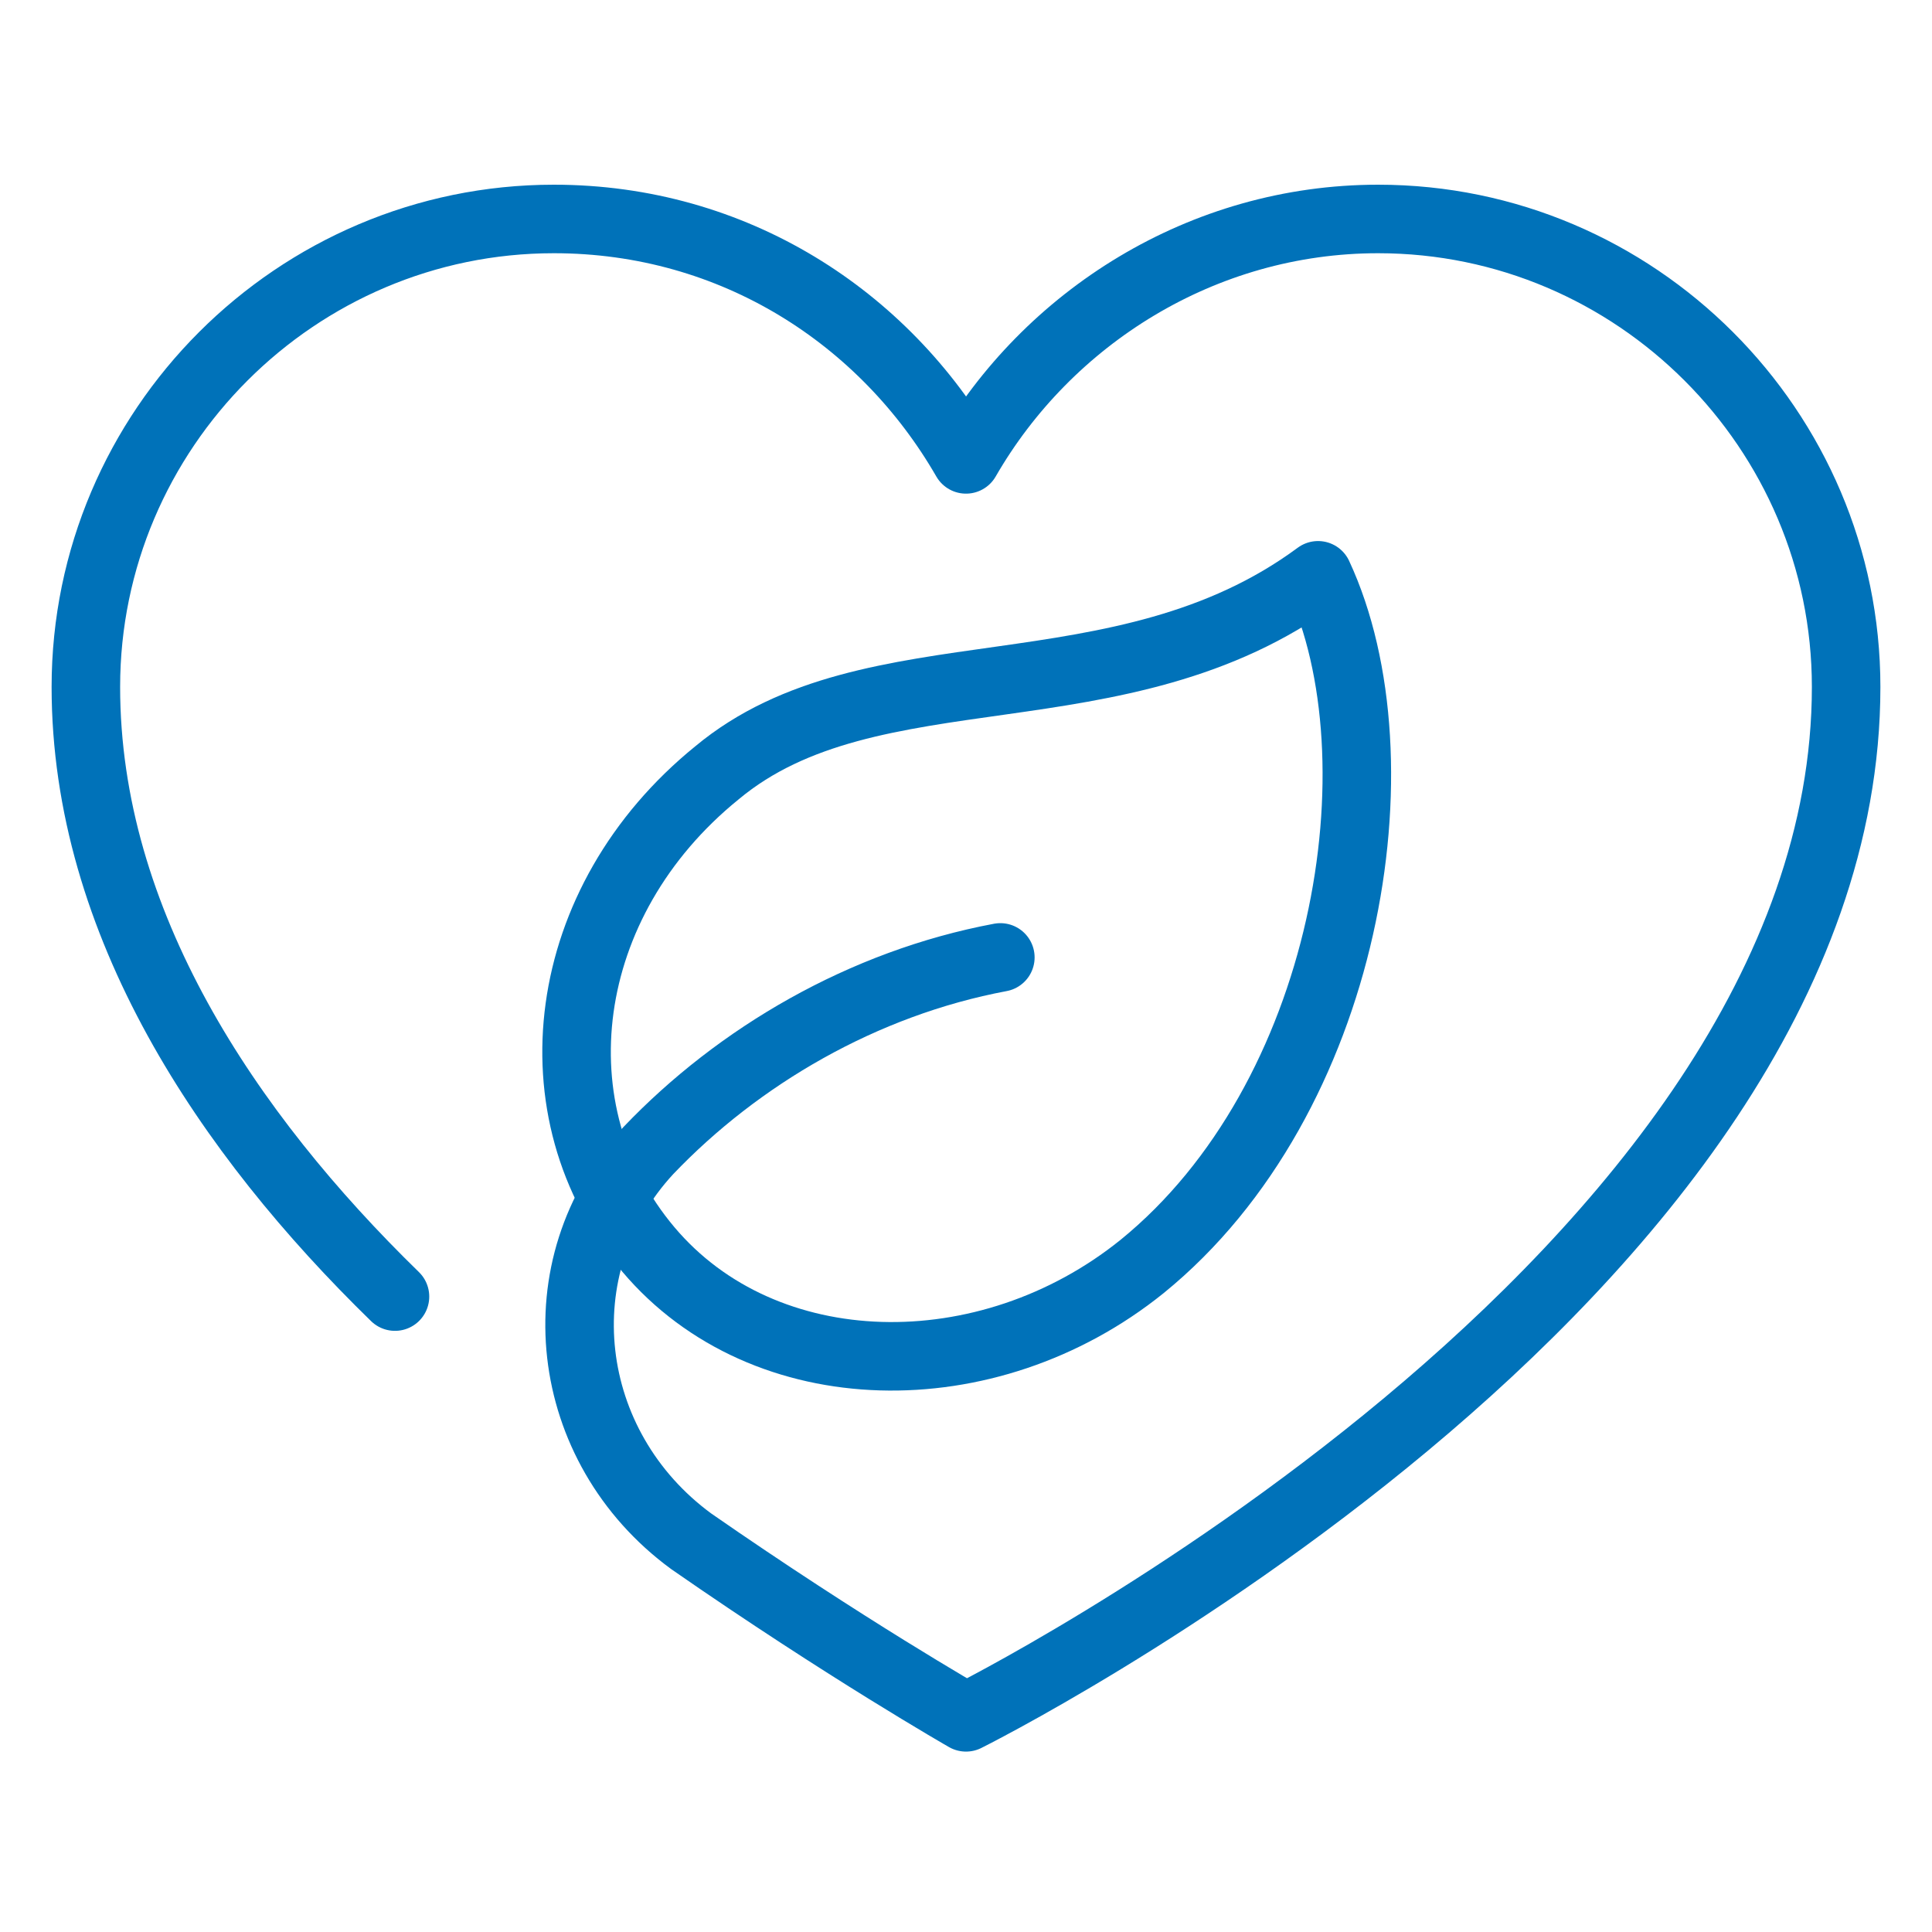 <?xml version="1.0" encoding="utf-8"?>
<!-- Generator: Adobe Illustrator 27.5.0, SVG Export Plug-In . SVG Version: 6.00 Build 0)  -->
<svg version="1.1" id="Ebene_1" xmlns="http://www.w3.org/2000/svg" xmlns:xlink="http://www.w3.org/1999/xlink" x="0px" y="0px"
	 viewBox="0 0 45 45" style="enable-background:new 0 0 45 45;" xml:space="preserve">
<style type="text/css">
	
		.st0{clip-path:url(#SVGID_00000033342046181814624560000013236136243398032814_);fill:none;stroke:#0072B9;stroke-width:1.596;stroke-linejoin:round;}
	
		.st1{clip-path:url(#SVGID_00000033342046181814624560000013236136243398032814_);fill:none;stroke:#0072B9;stroke-width:1.596;stroke-linecap:round;stroke-linejoin:round;}
</style>
<g>
	<defs>
		<rect id="SVGID_1_" x="1.2" y="4.3" width="42.6" height="36.5"/>
	</defs>
	<clipPath id="SVGID_00000093139042638607467590000011330131496520019385_">
		<use xlink:href="#SVGID_1_"  style="overflow:visible;"/>
	</clipPath>
	
		<path style="clip-path:url(#SVGID_00000093139042638607467590000011330131496520019385_);fill:none;stroke:#0072B9;stroke-width:1.596;stroke-linejoin:round;" d="
		M30.7,13.4c2,4.3,0.7,12.2-4.1,16.1c-3.6,2.9-8.8,2.8-11.5-0.4S13,21,16.7,18C20.3,15,26.1,16.8,30.7,13.4z"/>
	
		<path style="clip-path:url(#SVGID_00000093139042638607467590000011330131496520019385_);fill:none;stroke:#0072B9;stroke-width:1.596;stroke-linecap:round;stroke-linejoin:round;" d="
		M23.3,22.3c-3.2,0.6-6.1,2.3-8.2,4.5c-2.5,2.7-2,6.9,1,9.1c3.6,2.5,6.4,4.1,6.4,4.1S43,29.8,43,16c0-6-4.9-10.9-10.9-10.9
		c-4.1,0-7.7,2.3-9.6,5.6c-1.9-3.3-5.4-5.6-9.6-5.6C6.9,5.1,2,10,2,16c0,5.5,3.3,10.4,7.2,14.2"/>
</g>
</svg>

